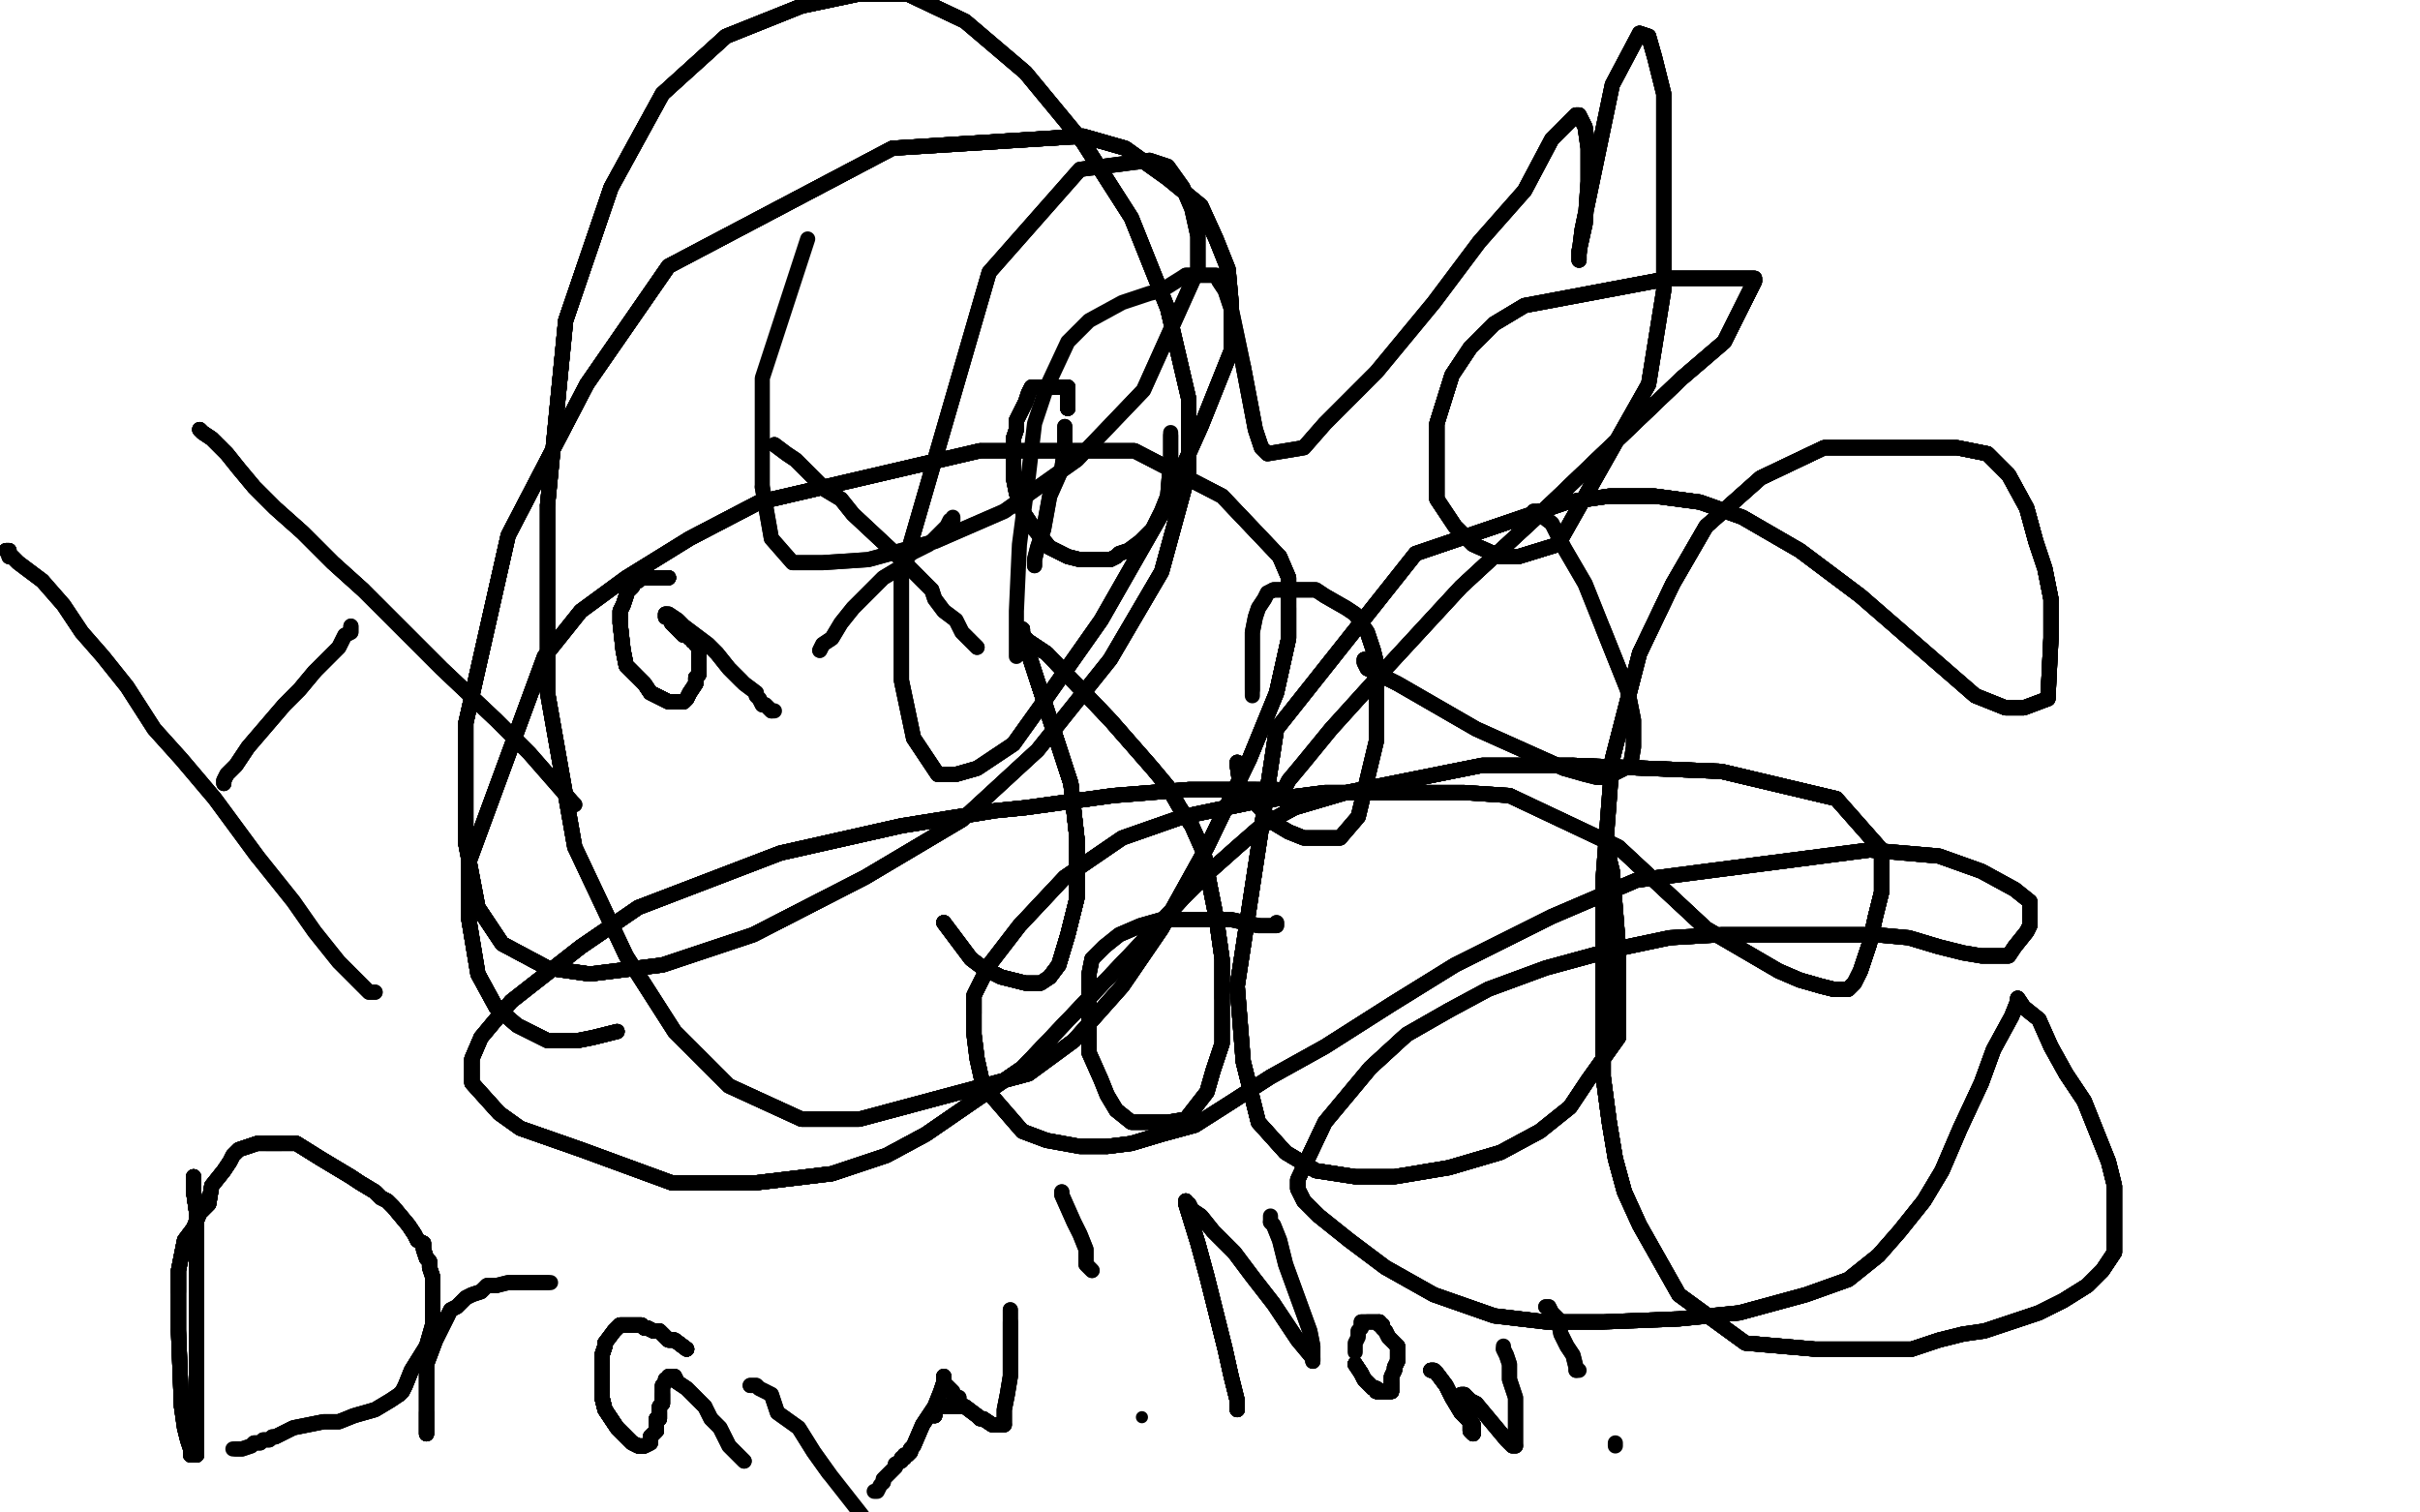 <?xml version="1.0" standalone="no"?>
<!DOCTYPE svg PUBLIC "-//W3C//DTD SVG 1.1//EN"
"http://www.w3.org/Graphics/SVG/1.1/DTD/svg11.dtd">

<svg width="800" height="500" version="1.1" xmlns="http://www.w3.org/2000/svg" xmlns:xlink="http://www.w3.org/1999/xlink" style="stroke-antialiasing: false"><desc>This SVG has been created on https://colorillo.com/</desc><rect x='0' y='0' width='800' height='500' style='fill: rgb(255,255,255); stroke-width:0' /><polyline points="2,182 3,182 3,183 3,184 4,184 6,186 14,192" style="fill: none; stroke: #000000; stroke-width: 5; stroke-linejoin: round; stroke-linecap: round; stroke-antialiasing: false; stroke-antialias: 0; opacity: 1.0"/>
<polyline points="2,182 3,182 3,183 3,184 4,184 6,186 14,192 21,200 27,209 34,217 42,227 51,241 60,251 71,264 85,283 97,298 104,308 112,318 119,325 122,328 123,328 124,328" style="fill: none; stroke: #000000; stroke-width: 5; stroke-linejoin: round; stroke-linecap: round; stroke-antialiasing: false; stroke-antialias: 0; opacity: 1.0"/>
<polyline points="2,182 3,182 3,183 3,184 4,184 6,186 14,192 21,200 27,209 34,217 42,227 51,241 60,251 71,264 85,283" style="fill: none; stroke: #000000; stroke-width: 5; stroke-linejoin: round; stroke-linecap: round; stroke-antialiasing: false; stroke-antialias: 0; opacity: 1.0"/>
<polyline points="2,182 3,182 3,183 3,184 4,184 6,186 14,192 21,200 27,209 34,217 42,227 51,241 60,251 71,264 85,283 97,298 104,308 112,318 119,325 122,328 123,328 124,328" style="fill: none; stroke: #000000; stroke-width: 5; stroke-linejoin: round; stroke-linecap: round; stroke-antialiasing: false; stroke-antialias: 0; opacity: 1.0"/>
<polyline points="74,259 74,258 75,256 78,253 82,247 94,233 99,228 104,222" style="fill: none; stroke: #000000; stroke-width: 5; stroke-linejoin: round; stroke-linecap: round; stroke-antialiasing: false; stroke-antialias: 0; opacity: 1.0"/>
<polyline points="74,259 74,258 75,256 78,253 82,247 94,233 99,228 104,222 107,219 110,216 112,214 114,210 116,209 116,208 116,207" style="fill: none; stroke: #000000; stroke-width: 5; stroke-linejoin: round; stroke-linecap: round; stroke-antialiasing: false; stroke-antialias: 0; opacity: 1.0"/>
<polyline points="74,259 74,258 75,256 78,253 82,247 94,233 99,228 104,222 107,219 110,216 112,214 114,210 116,209 116,208 116,207" style="fill: none; stroke: #000000; stroke-width: 5; stroke-linejoin: round; stroke-linecap: round; stroke-antialiasing: false; stroke-antialias: 0; opacity: 1.0"/>
<polyline points="66,142 67,143 70,145 75,150 79,155 84,161 91,168 100,176 110,186 120,195" style="fill: none; stroke: #000000; stroke-width: 5; stroke-linejoin: round; stroke-linecap: round; stroke-antialiasing: false; stroke-antialias: 0; opacity: 1.0"/>
<polyline points="66,142 67,143 70,145 75,150 79,155 84,161 91,168 100,176 110,186 120,195 146,221 164,238 170,244 175,249 189,265" style="fill: none; stroke: #000000; stroke-width: 5; stroke-linejoin: round; stroke-linecap: round; stroke-antialiasing: false; stroke-antialias: 0; opacity: 1.0"/>
<polyline points="66,142 67,143 70,145 75,150 79,155 84,161 91,168 100,176 110,186 120,195 146,221 164,238 170,244 175,249 189,265 190,266" style="fill: none; stroke: #000000; stroke-width: 5; stroke-linejoin: round; stroke-linecap: round; stroke-antialiasing: false; stroke-antialias: 0; opacity: 1.0"/>
<polyline points="66,142 67,143 70,145 75,150 79,155 84,161 91,168 100,176 110,186 120,195 146,221 164,238 170,244 175,249 189,265 190,266" style="fill: none; stroke: #000000; stroke-width: 5; stroke-linejoin: round; stroke-linecap: round; stroke-antialiasing: false; stroke-antialias: 0; opacity: 1.0"/>
<polyline points="221,191 219,191 215,191 213,191 212,191 211,191 211,192 210,192 209,194" style="fill: none; stroke: #000000; stroke-width: 5; stroke-linejoin: round; stroke-linecap: round; stroke-antialiasing: false; stroke-antialias: 0; opacity: 1.0"/>
<polyline points="221,191 219,191 215,191 213,191 212,191 211,191 211,192 210,192 209,194 207,196 207,197 206,200 205,202 205,206 206,215 207,220 210,223" style="fill: none; stroke: #000000; stroke-width: 5; stroke-linejoin: round; stroke-linecap: round; stroke-antialiasing: false; stroke-antialias: 0; opacity: 1.0"/>
<polyline points="221,191 219,191 215,191 213,191 212,191 211,191 211,192 210,192 209,194 207,196 207,197 206,200 205,202 205,206 206,215 207,220 210,223 213,226 215,229 221,232 224,232 226,232 227,231" style="fill: none; stroke: #000000; stroke-width: 5; stroke-linejoin: round; stroke-linecap: round; stroke-antialiasing: false; stroke-antialias: 0; opacity: 1.0"/>
<polyline points="221,191 219,191 215,191 213,191 212,191 211,191 211,192 210,192 209,194 207,196 207,197 206,200 205,202 205,206 206,215 207,220 210,223 213,226 215,229 221,232 224,232 226,232 227,231 228,229 230,226 230,225 230,224 231,223 231,221" style="fill: none; stroke: #000000; stroke-width: 5; stroke-linejoin: round; stroke-linecap: round; stroke-antialiasing: false; stroke-antialias: 0; opacity: 1.0"/>
<polyline points="221,191 219,191 215,191 213,191 212,191 211,191 211,192 210,192 209,194 207,196 207,197 206,200 205,202 205,206 206,215 207,220 210,223 213,226 215,229 221,232 224,232 226,232 227,231 228,229 230,226 230,225 230,224 231,223 231,221 231,220 231,216 231,214 230,213 230,212 229,212 229,211" style="fill: none; stroke: #000000; stroke-width: 5; stroke-linejoin: round; stroke-linecap: round; stroke-antialiasing: false; stroke-antialias: 0; opacity: 1.0"/>
<polyline points="221,191 219,191 215,191 213,191 212,191 211,191 211,192 210,192 209,194 207,196 207,197 206,200 205,202 205,206 206,215 207,220 210,223 213,226 215,229 221,232 224,232 226,232 227,231 228,229 230,226 230,225 230,224 231,223 231,221 231,220 231,216 231,214 230,213 230,212 229,212 229,211 228,211 228,210 226,210 222,206 221,204 220,204 220,203" style="fill: none; stroke: #000000; stroke-width: 5; stroke-linejoin: round; stroke-linecap: round; stroke-antialiasing: false; stroke-antialias: 0; opacity: 1.0"/>
<polyline points="215,191 213,191 212,191 211,191 211,192 210,192 209,194 207,196 207,197 206,200 205,202 205,206 206,215 207,220 210,223 213,226 215,229 221,232 224,232 226,232 227,231 228,229 230,226 230,225 230,224 231,223 231,221 231,220 231,216 231,214 230,213 230,212 229,212 229,211 228,211 228,210 226,210 222,206 221,204 220,204 220,203 221,203 224,205 226,207 234,213 237,216 241,221 243,223 245,225" style="fill: none; stroke: #000000; stroke-width: 5; stroke-linejoin: round; stroke-linecap: round; stroke-antialiasing: false; stroke-antialias: 0; opacity: 1.0"/>
<polyline points="206,215 207,220 210,223 213,226 215,229 221,232 224,232 226,232 227,231 228,229 230,226 230,225 230,224 231,223 231,221 231,220 231,216 231,214 230,213 230,212 229,212 229,211 228,211 228,210 226,210 222,206 221,204 220,204 220,203 221,203 224,205 226,207 234,213 237,216 241,221 243,223 245,225 246,226 250,229 250,230 251,231 252,233 253,233 255,235" style="fill: none; stroke: #000000; stroke-width: 5; stroke-linejoin: round; stroke-linecap: round; stroke-antialiasing: false; stroke-antialias: 0; opacity: 1.0"/>
<polyline points="206,215 207,220 210,223 213,226 215,229 221,232 224,232 226,232 227,231 228,229 230,226 230,225 230,224 231,223 231,221 231,220 231,216 231,214 230,213 230,212 229,212 229,211 228,211 228,210 226,210 222,206 221,204 220,204 220,203 221,203 224,205 226,207 234,213 237,216 241,221 243,223 245,225 246,226 250,229 250,230 251,231 252,233 253,233 255,235 256,235" style="fill: none; stroke: #000000; stroke-width: 5; stroke-linejoin: round; stroke-linecap: round; stroke-antialiasing: false; stroke-antialias: 0; opacity: 1.0"/>
<polyline points="256,147 260,150 263,152 273,162 278,165 282,170 297,184 304,191 308,195" style="fill: none; stroke: #000000; stroke-width: 5; stroke-linejoin: round; stroke-linecap: round; stroke-antialiasing: false; stroke-antialias: 0; opacity: 1.0"/>
<polyline points="256,147 260,150 263,152 273,162 278,165 282,170 297,184 304,191 308,195 309,198 312,202 316,205 318,209 321,212 322,213 323,214" style="fill: none; stroke: #000000; stroke-width: 5; stroke-linejoin: round; stroke-linecap: round; stroke-antialiasing: false; stroke-antialias: 0; opacity: 1.0"/>
<polyline points="256,147 260,150 263,152 273,162 278,165 282,170 297,184 304,191 308,195 309,198 312,202 316,205 318,209 321,212 322,213 323,214" style="fill: none; stroke: #000000; stroke-width: 5; stroke-linejoin: round; stroke-linecap: round; stroke-antialiasing: false; stroke-antialias: 0; opacity: 1.0"/>
<polyline points="271,215 272,213 275,211 278,206 282,201 287,196 292,191 297,188 301,183" style="fill: none; stroke: #000000; stroke-width: 5; stroke-linejoin: round; stroke-linecap: round; stroke-antialiasing: false; stroke-antialias: 0; opacity: 1.0"/>
<polyline points="271,215 272,213 275,211 278,206 282,201 287,196 292,191 297,188 301,183 307,180 313,174 314,172 315,172 315,171" style="fill: none; stroke: #000000; stroke-width: 5; stroke-linejoin: round; stroke-linecap: round; stroke-antialiasing: false; stroke-antialias: 0; opacity: 1.0"/>
<polyline points="353,135 353,133 353,131 353,130 353,129 353,128 352,128" style="fill: none; stroke: #000000; stroke-width: 5; stroke-linejoin: round; stroke-linecap: round; stroke-antialiasing: false; stroke-antialias: 0; opacity: 1.0"/>
<polyline points="353,135 353,133 353,131 353,130 353,129 353,128 352,128 351,128 349,128 347,128 346,128 345,128 344,128 341,128 340,130" style="fill: none; stroke: #000000; stroke-width: 5; stroke-linejoin: round; stroke-linecap: round; stroke-antialiasing: false; stroke-antialias: 0; opacity: 1.0"/>
<polyline points="353,135 353,133 353,131 353,130 353,129 353,128 352,128 351,128 349,128 347,128 346,128 345,128 344,128 341,128 340,130 339,133 336,139 336,142 335,145 335,147 335,150 335,153" style="fill: none; stroke: #000000; stroke-width: 5; stroke-linejoin: round; stroke-linecap: round; stroke-antialiasing: false; stroke-antialias: 0; opacity: 1.0"/>
<polyline points="353,135 353,133 353,131 353,130 353,129 353,128 352,128 351,128 349,128 347,128 346,128 345,128 344,128 341,128 340,130 339,133 336,139 336,142 335,145 335,147 335,150 335,153 335,158 336,163 338,169 342,175 347,181 351,183 353,184" style="fill: none; stroke: #000000; stroke-width: 5; stroke-linejoin: round; stroke-linecap: round; stroke-antialiasing: false; stroke-antialias: 0; opacity: 1.0"/>
<polyline points="353,135 353,133 353,131 353,130 353,129 353,128 352,128 351,128 349,128 347,128 346,128 345,128 344,128 341,128 340,130 339,133 336,139 336,142 335,145 335,147 335,150 335,153 335,158 336,163 338,169 342,175 347,181 351,183 353,184 357,185 358,185 360,185 365,185 367,185 369,184 370,183 373,182" style="fill: none; stroke: #000000; stroke-width: 5; stroke-linejoin: round; stroke-linecap: round; stroke-antialiasing: false; stroke-antialias: 0; opacity: 1.0"/>
<polyline points="353,135 353,133 353,131 353,130 353,129 353,128 352,128 351,128 349,128 347,128 346,128 345,128 344,128 341,128 340,130 339,133 336,139 336,142 335,145 335,147 335,150 335,153 335,158 336,163 338,169 342,175 347,181 351,183 353,184 357,185 358,185 360,185 365,185 367,185 369,184 370,183 373,182 377,179 379,177 381,175 382,173 384,169 386,164 387,152" style="fill: none; stroke: #000000; stroke-width: 5; stroke-linejoin: round; stroke-linecap: round; stroke-antialiasing: false; stroke-antialias: 0; opacity: 1.0"/>
<polyline points="353,135 353,133 353,131 353,130 353,129 353,128 352,128 351,128 349,128 347,128 346,128 345,128 344,128 341,128 340,130 339,133 336,139 336,142 335,145 335,147 335,150 335,153 335,158 336,163 338,169 342,175 347,181 351,183 353,184 357,185 358,185 360,185 365,185 367,185 369,184 370,183 373,182 377,179 379,177 381,175 382,173 384,169 386,164 387,152 387,145 387,144" style="fill: none; stroke: #000000; stroke-width: 5; stroke-linejoin: round; stroke-linecap: round; stroke-antialiasing: false; stroke-antialias: 0; opacity: 1.0"/>
<polyline points="353,135 353,133 353,131 353,130 353,129 353,128 352,128 351,128 349,128 347,128 346,128 345,128 344,128 341,128 340,130 339,133 336,139 336,142 335,145 335,147 335,150 335,153 335,158 336,163 338,169 342,175 347,181 351,183 353,184 357,185 358,185 360,185 365,185 367,185 369,184 370,183 373,182 377,179 379,177 381,175 382,173 384,169 386,164 387,152 387,145 387,144 387,143" style="fill: none; stroke: #000000; stroke-width: 5; stroke-linejoin: round; stroke-linecap: round; stroke-antialiasing: false; stroke-antialias: 0; opacity: 1.0"/>
<polyline points="312,305 321,317 325,320 331,323 335,324 339,325 342,325 344,325 347,323 350,319" style="fill: none; stroke: #000000; stroke-width: 5; stroke-linejoin: round; stroke-linecap: round; stroke-antialiasing: false; stroke-antialias: 0; opacity: 1.0"/>
<polyline points="312,305 321,317 325,320 331,323 335,324 339,325 342,325 344,325 347,323 350,319 353,309 356,297 356,277 354,259 339,213 338,209 338,208" style="fill: none; stroke: #000000; stroke-width: 5; stroke-linejoin: round; stroke-linecap: round; stroke-antialiasing: false; stroke-antialias: 0; opacity: 1.0"/>
<polyline points="312,305 321,317 325,320 331,323 335,324 339,325 342,325 344,325 347,323 350,319 353,309 356,297 356,277 354,259 339,213 338,209 338,208 338,209 338,210 340,212 346,216 367,238 374,246 381,254" style="fill: none; stroke: #000000; stroke-width: 5; stroke-linejoin: round; stroke-linecap: round; stroke-antialiasing: false; stroke-antialias: 0; opacity: 1.0"/>
<polyline points="312,305 321,317 325,320 331,323 335,324 339,325 342,325 344,325 347,323 350,319 353,309 356,297 356,277 354,259 339,213 338,209 338,208 338,209 338,210 340,212 346,216 367,238 374,246 381,254 386,260 390,267 394,273 398,282 400,293 402,303 404,317 404,330" style="fill: none; stroke: #000000; stroke-width: 5; stroke-linejoin: round; stroke-linecap: round; stroke-antialiasing: false; stroke-antialias: 0; opacity: 1.0"/>
<polyline points="312,305 321,317 325,320 331,323 335,324 339,325 342,325 344,325 347,323 350,319 353,309 356,297 356,277 354,259 339,213 338,209 338,208 338,209 338,210 340,212 346,216 367,238 374,246 381,254 386,260 390,267 394,273 398,282 400,293 402,303 404,317 404,330 404,345 401,354 399,361 392,370 386,371 379,371 374,371 369,367" style="fill: none; stroke: #000000; stroke-width: 5; stroke-linejoin: round; stroke-linecap: round; stroke-antialiasing: false; stroke-antialias: 0; opacity: 1.0"/>
<polyline points="312,305 321,317 325,320 331,323 335,324 339,325 342,325 344,325 347,323 350,319 353,309 356,297 356,277 354,259 339,213 338,209 338,208 338,209 338,210 340,212 346,216 367,238 374,246 381,254 386,260 390,267 394,273 398,282 400,293 402,303 404,317 404,330 404,345 401,354 399,361 392,370 386,371 379,371 374,371 369,367 366,362 364,357 360,348 360,338 360,329 360,322 361,317 365,313" style="fill: none; stroke: #000000; stroke-width: 5; stroke-linejoin: round; stroke-linecap: round; stroke-antialiasing: false; stroke-antialias: 0; opacity: 1.0"/>
<polyline points="347,323 350,319 353,309 356,297 356,277 354,259 339,213 338,209 338,208 338,209 338,210 340,212 346,216 367,238 374,246 381,254 386,260 390,267 394,273 398,282 400,293 402,303 404,317 404,330 404,345 401,354 399,361 392,370 386,371 379,371 374,371 369,367 366,362 364,357 360,348 360,338 360,329 360,322 361,317 365,313 370,309 377,306 384,304 392,304 407,304 416,306" style="fill: none; stroke: #000000; stroke-width: 5; stroke-linejoin: round; stroke-linecap: round; stroke-antialiasing: false; stroke-antialias: 0; opacity: 1.0"/>
<polyline points="347,323 350,319 353,309 356,297 356,277 354,259 339,213 338,209 338,208 338,209 338,210 340,212 346,216 367,238 374,246 381,254 386,260 390,267 394,273 398,282 400,293 402,303 404,317 404,330 404,345 401,354 399,361 392,370 386,371 379,371 374,371 369,367 366,362 364,357 360,348 360,338 360,329 360,322 361,317 365,313 370,309 377,306 384,304 392,304 407,304 416,306 422,306 422,305" style="fill: none; stroke: #000000; stroke-width: 5; stroke-linejoin: round; stroke-linecap: round; stroke-antialiasing: false; stroke-antialias: 0; opacity: 1.0"/>
<polyline points="347,323 350,319 353,309 356,297 356,277 354,259 339,213 338,209 338,208 338,209 338,210 340,212 346,216 367,238 374,246 381,254 386,260 390,267 394,273 398,282 400,293 402,303 404,317 404,330 404,345 401,354 399,361 392,370 386,371 379,371 374,371 369,367 366,362 364,357 360,348 360,338 360,329 360,322 361,317 365,313 370,309 377,306 384,304 392,304 407,304 416,306 422,306 422,305" style="fill: none; stroke: #000000; stroke-width: 5; stroke-linejoin: round; stroke-linecap: round; stroke-antialiasing: false; stroke-antialias: 0; opacity: 1.0"/>
<polyline points="409,252 409,253 410,260 421,272 426,275 431,277 436,277 440,277 443,277" style="fill: none; stroke: #000000; stroke-width: 5; stroke-linejoin: round; stroke-linecap: round; stroke-antialiasing: false; stroke-antialias: 0; opacity: 1.0"/>
<polyline points="409,252 409,253 410,260 421,272 426,275 431,277 436,277 440,277 443,277 449,270 455,245 455,233 455,223 455,219 454,215 452,209" style="fill: none; stroke: #000000; stroke-width: 5; stroke-linejoin: round; stroke-linecap: round; stroke-antialiasing: false; stroke-antialias: 0; opacity: 1.0"/>
<polyline points="409,252 409,253 410,260 421,272 426,275 431,277 436,277 440,277 443,277 449,270 455,245 455,233 455,223 455,219 454,215 452,209 448,203 445,201 438,197 435,195 431,195 427,195 424,195 421,195" style="fill: none; stroke: #000000; stroke-width: 5; stroke-linejoin: round; stroke-linecap: round; stroke-antialiasing: false; stroke-antialias: 0; opacity: 1.0"/>
<polyline points="409,252 409,253 410,260 421,272 426,275 431,277 436,277 440,277 443,277 449,270 455,245 455,233 455,223 455,219 454,215 452,209 448,203 445,201 438,197 435,195 431,195 427,195 424,195 421,195 419,196 418,198 416,201 415,204 414,209 414,213 414,217 414,228" style="fill: none; stroke: #000000; stroke-width: 5; stroke-linejoin: round; stroke-linecap: round; stroke-antialiasing: false; stroke-antialias: 0; opacity: 1.0"/>
<polyline points="409,252 409,253 410,260 421,272 426,275 431,277 436,277 440,277 443,277 449,270 455,245 455,233 455,223 455,219 454,215 452,209 448,203 445,201 438,197 435,195 431,195 427,195 424,195 421,195 419,196 418,198 416,201 415,204 414,209 414,213 414,217 414,228 414,230" style="fill: none; stroke: #000000; stroke-width: 5; stroke-linejoin: round; stroke-linecap: round; stroke-antialiasing: false; stroke-antialias: 0; opacity: 1.0"/>
<polyline points="451,218 451,219 452,221 456,223 462,226 488,241 517,254" style="fill: none; stroke: #000000; stroke-width: 5; stroke-linejoin: round; stroke-linecap: round; stroke-antialiasing: false; stroke-antialias: 0; opacity: 1.0"/>
<polyline points="451,218 451,219 452,221 456,223 462,226 488,241 517,254 524,256 528,257 531,257 539,253 540,247 540,238 538,228 530,208" style="fill: none; stroke: #000000; stroke-width: 5; stroke-linejoin: round; stroke-linecap: round; stroke-antialiasing: false; stroke-antialias: 0; opacity: 1.0"/>
<polyline points="451,218 451,219 452,221 456,223 462,226 488,241 517,254 524,256 528,257 531,257 539,253 540,247 540,238 538,228 530,208 524,193 517,181 513,173 509,170 508,169 507,169" style="fill: none; stroke: #000000; stroke-width: 5; stroke-linejoin: round; stroke-linecap: round; stroke-antialiasing: false; stroke-antialias: 0; opacity: 1.0"/>
<polyline points="451,218 451,219 452,221 456,223 462,226 488,241 517,254 524,256 528,257 531,257 539,253 540,247 540,238 538,228 530,208 524,193 517,181 513,173 509,170 508,169 507,169" style="fill: none; stroke: #000000; stroke-width: 5; stroke-linejoin: round; stroke-linecap: round; stroke-antialiasing: false; stroke-antialias: 0; opacity: 1.0"/>
<polyline points="352,141 352,144 352,148 351,155 347,164 345,175 343,181 342,185 342,187" style="fill: none; stroke: #000000; stroke-width: 5; stroke-linejoin: round; stroke-linecap: round; stroke-antialiasing: false; stroke-antialias: 0; opacity: 1.0"/>
<polyline points="352,141 352,144 352,148 351,155 347,164 345,175 343,181 342,185 342,187" style="fill: none; stroke: #000000; stroke-width: 5; stroke-linejoin: round; stroke-linecap: round; stroke-antialiasing: false; stroke-antialias: 0; opacity: 1.0"/>
<polyline points="204,341 196,343 191,344 185,344 181,344 171,339 164,333 158,322 155,304" style="fill: none; stroke: #000000; stroke-width: 5; stroke-linejoin: round; stroke-linecap: round; stroke-antialiasing: false; stroke-antialias: 0; opacity: 1.0"/>
<polyline points="204,341 196,343 191,344 185,344 181,344 171,339 164,333 158,322 155,304 155,285 180,217 192,202 207,191 228,178 251,166 324,149 375,149 404,164 423,184 426,191 426,201 426,211 422,229 413,251" style="fill: none; stroke: #000000; stroke-width: 5; stroke-linejoin: round; stroke-linecap: round; stroke-antialiasing: false; stroke-antialias: 0; opacity: 1.0"/>
<polyline points="204,341 196,343 191,344 185,344 181,344 171,339 164,333 158,322 155,304 155,285 180,217 192,202 207,191 228,178 251,166 324,149" style="fill: none; stroke: #000000; stroke-width: 5; stroke-linejoin: round; stroke-linecap: round; stroke-antialiasing: false; stroke-antialias: 0; opacity: 1.0"/>
<polyline points="204,341 196,343 191,344 185,344 181,344 171,339 164,333 158,322 155,304 155,285 180,217 192,202 207,191 228,178 251,166 324,149 375,149 404,164 423,184 426,191 426,201 426,211 422,229 413,251 399,280 384,307 371,326 355,344 340,355 284,370 265,370 241,359 223,341" style="fill: none; stroke: #000000; stroke-width: 5; stroke-linejoin: round; stroke-linecap: round; stroke-antialiasing: false; stroke-antialias: 0; opacity: 1.0"/>
<polyline points="204,341 196,343 191,344 185,344 181,344 171,339 164,333 158,322 155,304 155,285 180,217 192,202 207,191 228,178 251,166 324,149 375,149 404,164 423,184 426,191 426,201 426,211 422,229 413,251 399,280 384,307 371,326 355,344 340,355 284,370 265,370 241,359 223,341 207,316 190,280 181,229 181,167 187,106 202,62 219,31 240,12 265,2 284,-2 300,-2" style="fill: none; stroke: #000000; stroke-width: 5; stroke-linejoin: round; stroke-linecap: round; stroke-antialiasing: false; stroke-antialias: 0; opacity: 1.0"/>
<polyline points="164,333 158,322 155,304 155,285 180,217 192,202 207,191 228,178 251,166 324,149 375,149 404,164 423,184 426,191 426,201 426,211 422,229 413,251 399,280 384,307 371,326 355,344 340,355 284,370 265,370 241,359 223,341 207,316 190,280 181,229 181,167 187,106 202,62 219,31 240,12 265,2 284,-2 300,-2 319,7 339,24 358,47 374,72 386,102 393,132 393,156 384,189 367,218" style="fill: none; stroke: #000000; stroke-width: 5; stroke-linejoin: round; stroke-linecap: round; stroke-antialiasing: false; stroke-antialias: 0; opacity: 1.0"/>
<polyline points="423,184 426,191 426,201 426,211 422,229 413,251 399,280 384,307 371,326 355,344 340,355 284,370 265,370 241,359 223,341 207,316 190,280 181,229 181,167 187,106 202,62 219,31 240,12 265,2 284,-2 300,-2 319,7 339,24 358,47 374,72 386,102 393,132 393,156 384,189 367,218 343,248 318,271 286,290 249,309 219,319 195,322 181,320 166,312 158,300" style="fill: none; stroke: #000000; stroke-width: 5; stroke-linejoin: round; stroke-linecap: round; stroke-antialiasing: false; stroke-antialias: 0; opacity: 1.0"/>
<polyline points="426,201 426,211 422,229 413,251 399,280 384,307 371,326 355,344 340,355 284,370 265,370 241,359 223,341 207,316 190,280 181,229 181,167 187,106 202,62 219,31 240,12 265,2 284,-2 300,-2 319,7 339,24 358,47 374,72 386,102 393,132 393,156 384,189 367,218 343,248 318,271 286,290 249,309 219,319 195,322 181,320 166,312 158,300 154,279 154,239 168,177 194,127 221,88 295,49 358,45" style="fill: none; stroke: #000000; stroke-width: 5; stroke-linejoin: round; stroke-linecap: round; stroke-antialiasing: false; stroke-antialias: 0; opacity: 1.0"/>
<polyline points="190,280 181,229 181,167 187,106 202,62 219,31 240,12 265,2 284,-2 300,-2 319,7 339,24 358,47 374,72 386,102 393,132 393,156 384,189 367,218 343,248 318,271 286,290 249,309 219,319 195,322 181,320 166,312 158,300 154,279 154,239 168,177 194,127 221,88 295,49 358,45 372,49 386,59 397,68 402,79 406,89 407,100 407,116 397,141" style="fill: none; stroke: #000000; stroke-width: 5; stroke-linejoin: round; stroke-linecap: round; stroke-antialiasing: false; stroke-antialias: 0; opacity: 1.0"/>
<polyline points="181,167 187,106 202,62 219,31 240,12 265,2 284,-2 300,-2 319,7 339,24 358,47 374,72 386,102 393,132 393,156 384,189 367,218 343,248 318,271 286,290 249,309 219,319 195,322 181,320 166,312 158,300 154,279 154,239 168,177 194,127 221,88 295,49 358,45 372,49 386,59 397,68 402,79 406,89 407,100 407,116 397,141 384,170 364,205 345,232 335,246 323,254 316,256 310,256 302,244" style="fill: none; stroke: #000000; stroke-width: 5; stroke-linejoin: round; stroke-linecap: round; stroke-antialiasing: false; stroke-antialias: 0; opacity: 1.0"/>
<polyline points="318,271 286,290 249,309 219,319 195,322 181,320 166,312 158,300 154,279 154,239 168,177 194,127 221,88 295,49 358,45 372,49 386,59 397,68 402,79 406,89 407,100 407,116 397,141 384,170 364,205 345,232 335,246 323,254 316,256 310,256 302,244 298,225 298,190 327,90 357,56 380,53 386,55 391,62 394,69 396,78 396,89" style="fill: none; stroke: #000000; stroke-width: 5; stroke-linejoin: round; stroke-linecap: round; stroke-antialiasing: false; stroke-antialias: 0; opacity: 1.0"/>
<polyline points="318,271 286,290 249,309 219,319 195,322 181,320 166,312 158,300 154,279 154,239 168,177 194,127 221,88 295,49 358,45 372,49 386,59 397,68 402,79 406,89 407,100 407,116 397,141 384,170 364,205 345,232 335,246 323,254 316,256 310,256 302,244 298,225 298,190 327,90 357,56 380,53 386,55 391,62 394,69 396,78 396,89 378,129 356,152 332,169 309,179 287,185 272,186 262,186 255,178 252,161" style="fill: none; stroke: #000000; stroke-width: 5; stroke-linejoin: round; stroke-linecap: round; stroke-antialiasing: false; stroke-antialias: 0; opacity: 1.0"/>
<polyline points="195,322 181,320 166,312 158,300 154,279 154,239 168,177 194,127 221,88 295,49 358,45 372,49 386,59 397,68 402,79 406,89 407,100 407,116 397,141 384,170 364,205 345,232 335,246 323,254 316,256 310,256 302,244 298,225 298,190 327,90 357,56 380,53 386,55 391,62 394,69 396,78 396,89 378,129 356,152 332,169 309,179 287,185 272,186 262,186 255,178 252,161 252,125 267,79" style="fill: none; stroke: #000000; stroke-width: 5; stroke-linejoin: round; stroke-linecap: round; stroke-antialiasing: false; stroke-antialias: 0; opacity: 1.0"/>
<polyline points="532,282 532,284 533,288 535,313 535,343 530,350 525,357 519,366 509,374" style="fill: none; stroke: #000000; stroke-width: 5; stroke-linejoin: round; stroke-linecap: round; stroke-antialiasing: false; stroke-antialias: 0; opacity: 1.0"/>
<polyline points="532,282 532,284 533,288 535,313 535,343 530,350 525,357 519,366 509,374 496,381 479,386 461,389 448,389 435,387 425,381 416,371 411,351" style="fill: none; stroke: #000000; stroke-width: 5; stroke-linejoin: round; stroke-linecap: round; stroke-antialiasing: false; stroke-antialias: 0; opacity: 1.0"/>
<polyline points="532,282 532,284 533,288 535,313 535,343 530,350 525,357 519,366 509,374 496,381 479,386 461,389 448,389 435,387 425,381 416,371 411,351 409,326 422,241 468,183 518,166 532,164 547,164 562,166" style="fill: none; stroke: #000000; stroke-width: 5; stroke-linejoin: round; stroke-linecap: round; stroke-antialiasing: false; stroke-antialias: 0; opacity: 1.0"/>
<polyline points="532,282 532,284 533,288 535,313 535,343 530,350 525,357 519,366 509,374 496,381 479,386 461,389 448,389 435,387 425,381 416,371 411,351 409,326 422,241 468,183 518,166 532,164 547,164 562,166 576,171 595,182 615,197 653,230 663,234 669,234" style="fill: none; stroke: #000000; stroke-width: 5; stroke-linejoin: round; stroke-linecap: round; stroke-antialiasing: false; stroke-antialias: 0; opacity: 1.0"/>
<polyline points="532,282 532,284 533,288 535,313 535,343 530,350 525,357 519,366 509,374 496,381 479,386 461,389 448,389 435,387 425,381 416,371 411,351 409,326 422,241 468,183 518,166 532,164 547,164 562,166 576,171 595,182 615,197 653,230 663,234 669,234 677,231 678,211 678,198 676,188 673,179 670,168 664,157 657,150" style="fill: none; stroke: #000000; stroke-width: 5; stroke-linejoin: round; stroke-linecap: round; stroke-antialiasing: false; stroke-antialias: 0; opacity: 1.0"/>
<polyline points="532,282 532,284 533,288 535,313 535,343 530,350 525,357 519,366 509,374 496,381 479,386 461,389 448,389 435,387 425,381 416,371 411,351 409,326 422,241 468,183 518,166 532,164 547,164 562,166 576,171 595,182 615,197 653,230 663,234 669,234 677,231 678,211 678,198 676,188 673,179 670,168 664,157 657,150 647,148 634,148 621,148 603,148 582,158 564,174 553,193 542,216" style="fill: none; stroke: #000000; stroke-width: 5; stroke-linejoin: round; stroke-linecap: round; stroke-antialiasing: false; stroke-antialias: 0; opacity: 1.0"/>
<polyline points="509,374 496,381 479,386 461,389 448,389 435,387 425,381 416,371 411,351 409,326 422,241 468,183 518,166 532,164 547,164 562,166 576,171 595,182 615,197 653,230 663,234 669,234 677,231 678,211 678,198 676,188 673,179 670,168 664,157 657,150 647,148 634,148 621,148 603,148 582,158 564,174 553,193 542,216 533,251 530,290 530,317 530,336 530,356 532,371 534,383 537,394" style="fill: none; stroke: #000000; stroke-width: 5; stroke-linejoin: round; stroke-linecap: round; stroke-antialiasing: false; stroke-antialias: 0; opacity: 1.0"/>
<polyline points="448,389 435,387 425,381 416,371 411,351 409,326 422,241 468,183 518,166 532,164 547,164 562,166 576,171 595,182 615,197 653,230 663,234 669,234 677,231 678,211 678,198 676,188 673,179 670,168 664,157 657,150 647,148 634,148 621,148 603,148 582,158 564,174 553,193 542,216 533,251 530,290 530,317 530,336 530,356 532,371 534,383 537,394 542,405 555,428 577,444 600,446 624,446 632,446" style="fill: none; stroke: #000000; stroke-width: 5; stroke-linejoin: round; stroke-linecap: round; stroke-antialiasing: false; stroke-antialias: 0; opacity: 1.0"/>
<polyline points="576,171 595,182 615,197 653,230 663,234 669,234 677,231 678,211 678,198 676,188 673,179 670,168 664,157 657,150 647,148 634,148 621,148 603,148 582,158 564,174 553,193 542,216 533,251 530,290 530,317 530,336 530,356 532,371 534,383 537,394 542,405 555,428 577,444 600,446 624,446 632,446 641,443 649,441 656,440 665,437 674,434 682,430 690,425 695,420" style="fill: none; stroke: #000000; stroke-width: 5; stroke-linejoin: round; stroke-linecap: round; stroke-antialiasing: false; stroke-antialias: 0; opacity: 1.0"/>
<polyline points="677,231 678,211 678,198 676,188 673,179 670,168 664,157 657,150 647,148 634,148 621,148 603,148 582,158 564,174 553,193 542,216 533,251 530,290 530,317 530,336 530,356 532,371 534,383 537,394 542,405 555,428 577,444 600,446 624,446 632,446 641,443 649,441 656,440 665,437 674,434 682,430 690,425 695,420 699,414 699,407 699,399 699,392 697,384 693,374 689,364 683,355 678,346" style="fill: none; stroke: #000000; stroke-width: 5; stroke-linejoin: round; stroke-linecap: round; stroke-antialiasing: false; stroke-antialias: 0; opacity: 1.0"/>
<polyline points="678,198 676,188 673,179 670,168 664,157 657,150 647,148 634,148 621,148 603,148 582,158 564,174 553,193 542,216 533,251 530,290 530,317 530,336 530,356 532,371 534,383 537,394 542,405 555,428 577,444 600,446 624,446 632,446 641,443 649,441 656,440 665,437 674,434 682,430 690,425 695,420 699,414 699,407 699,399 699,392 697,384 693,374 689,364 683,355 678,346 674,337 669,333 667,330 667,331" style="fill: none; stroke: #000000; stroke-width: 5; stroke-linejoin: round; stroke-linecap: round; stroke-antialiasing: false; stroke-antialias: 0; opacity: 1.0"/>
<polyline points="530,317 530,336 530,356 532,371 534,383 537,394 542,405 555,428 577,444 600,446 624,446 632,446 641,443 649,441 656,440 665,437 674,434 682,430 690,425 695,420 699,414 699,407 699,399 699,392 697,384 693,374 689,364 683,355 678,346 674,337 669,333 667,330 667,331 665,336 659,347 655,358 648,373 642,387 636,397 628,407 621,415 611,423" style="fill: none; stroke: #000000; stroke-width: 5; stroke-linejoin: round; stroke-linecap: round; stroke-antialiasing: false; stroke-antialias: 0; opacity: 1.0"/>
<polyline points="530,356 532,371 534,383 537,394 542,405 555,428 577,444 600,446 624,446 632,446 641,443 649,441 656,440 665,437 674,434 682,430 690,425 695,420 699,414 699,407 699,399 699,392 697,384 693,374 689,364 683,355 678,346 674,337 669,333 667,330 667,331 665,336 659,347 655,358 648,373 642,387 636,397 628,407 621,415 611,423 597,428 575,434 555,436 530,437 511,437 494,435 474,428 458,419 446,410" style="fill: none; stroke: #000000; stroke-width: 5; stroke-linejoin: round; stroke-linecap: round; stroke-antialiasing: false; stroke-antialias: 0; opacity: 1.0"/>
<polyline points="674,434 682,430 690,425 695,420 699,414 699,407 699,399 699,392 697,384 693,374 689,364 683,355 678,346 674,337 669,333 667,330 667,331 665,336 659,347 655,358 648,373 642,387 636,397 628,407 621,415 611,423 597,428 575,434 555,436 530,437 511,437 494,435 474,428 458,419 446,410 436,402 431,397 429,393 429,390 438,371 453,353 465,342 479,334" style="fill: none; stroke: #000000; stroke-width: 5; stroke-linejoin: round; stroke-linecap: round; stroke-antialiasing: false; stroke-antialias: 0; opacity: 1.0"/>
<polyline points="690,425 695,420 699,414 699,407 699,399 699,392 697,384 693,374 689,364 683,355 678,346 674,337 669,333 667,330 667,331 665,336 659,347 655,358 648,373 642,387 636,397 628,407 621,415 611,423 597,428 575,434 555,436 530,437 511,437 494,435 474,428 458,419 446,410 436,402 431,397 429,393 429,390 438,371 453,353 465,342 479,334 492,327 511,320 533,314 552,310 569,309 620,309 631,310 641,313" style="fill: none; stroke: #000000; stroke-width: 5; stroke-linejoin: round; stroke-linecap: round; stroke-antialiasing: false; stroke-antialias: 0; opacity: 1.0"/>
<polyline points="667,331 665,336 659,347 655,358 648,373 642,387 636,397 628,407 621,415 611,423 597,428 575,434 555,436 530,437 511,437 494,435 474,428 458,419 446,410 436,402 431,397 429,393 429,390 438,371 453,353 465,342 479,334 492,327 511,320 533,314 552,310 569,309 620,309 631,310 641,313 649,315 655,316 659,316 664,316 666,313 670,308 671,306 671,303" style="fill: none; stroke: #000000; stroke-width: 5; stroke-linejoin: round; stroke-linecap: round; stroke-antialiasing: false; stroke-antialias: 0; opacity: 1.0"/>
<polyline points="659,347 655,358 648,373 642,387 636,397 628,407 621,415 611,423 597,428 575,434 555,436 530,437 511,437 494,435 474,428 458,419 446,410 436,402 431,397 429,393 429,390 438,371 453,353 465,342 479,334 492,327 511,320 533,314 552,310 569,309 620,309 631,310 641,313 649,315 655,316 659,316 664,316 666,313 670,308 671,306 671,303 671,301 671,298 666,294 655,288 641,283 618,281 541,291 513,303" style="fill: none; stroke: #000000; stroke-width: 5; stroke-linejoin: round; stroke-linecap: round; stroke-antialiasing: false; stroke-antialias: 0; opacity: 1.0"/>
<polyline points="446,410 436,402 431,397 429,393 429,390 438,371 453,353 465,342 479,334 492,327 511,320 533,314 552,310 569,309 620,309 631,310 641,313 649,315 655,316 659,316 664,316 666,313 670,308 671,306 671,303 671,301 671,298 666,294 655,288 641,283 618,281 541,291 513,303 481,319 460,332 438,346 420,356 406,365 395,372 384,375 374,378 366,379" style="fill: none; stroke: #000000; stroke-width: 5; stroke-linejoin: round; stroke-linecap: round; stroke-antialiasing: false; stroke-antialias: 0; opacity: 1.0"/>
<polyline points="431,397 429,393 429,390 438,371 453,353 465,342 479,334 492,327 511,320 533,314 552,310 569,309 620,309 631,310 641,313 649,315 655,316 659,316 664,316 666,313 670,308 671,306 671,303 671,301 671,298 666,294 655,288 641,283 618,281 541,291 513,303 481,319 460,332 438,346 420,356 406,365 395,372 384,375 374,378 366,379 357,379 346,377 338,374 325,359 323,350 322,342 322,335 322,329 327,319" style="fill: none; stroke: #000000; stroke-width: 5; stroke-linejoin: round; stroke-linecap: round; stroke-antialiasing: false; stroke-antialias: 0; opacity: 1.0"/>
<polyline points="655,316 659,316 664,316 666,313 670,308 671,306 671,303 671,301 671,298 666,294 655,288 641,283 618,281 541,291 513,303 481,319 460,332 438,346 420,356 406,365 395,372 384,375 374,378 366,379 357,379 346,377 338,374 325,359 323,350 322,342 322,335 322,329 327,319 337,306 352,290 371,277 391,270 415,265 438,262 462,262 484,262 499,263" style="fill: none; stroke: #000000; stroke-width: 5; stroke-linejoin: round; stroke-linecap: round; stroke-antialiasing: false; stroke-antialias: 0; opacity: 1.0"/>
<polyline points="671,303 671,301 671,298 666,294 655,288 641,283 618,281 541,291 513,303 481,319 460,332 438,346 420,356 406,365 395,372 384,375 374,378 366,379 357,379 346,377 338,374 325,359 323,350 322,342 322,335 322,329 327,319 337,306 352,290 371,277 391,270 415,265 438,262 462,262 484,262 499,263 535,280 564,307 588,321 595,324 602,326 606,327 608,327 611,327 613,325 615,321 618,312" style="fill: none; stroke: #000000; stroke-width: 5; stroke-linejoin: round; stroke-linecap: round; stroke-antialiasing: false; stroke-antialias: 0; opacity: 1.0"/>
<polyline points="513,303 481,319 460,332 438,346 420,356 406,365 395,372 384,375 374,378 366,379 357,379 346,377 338,374 325,359 323,350 322,342 322,335 322,329 327,319 337,306 352,290 371,277 391,270 415,265 438,262 462,262 484,262 499,263 535,280 564,307 588,321 595,324 602,326 606,327 608,327 611,327 613,325 615,321 618,312 620,303 622,295 622,288 622,281 607,264 569,255 520,253" style="fill: none; stroke: #000000; stroke-width: 5; stroke-linejoin: round; stroke-linecap: round; stroke-antialiasing: false; stroke-antialias: 0; opacity: 1.0"/>
<polyline points="395,372 384,375 374,378 366,379 357,379 346,377 338,374 325,359 323,350 322,342 322,335 322,329 327,319 337,306 352,290 371,277 391,270 415,265 438,262 462,262 484,262 499,263 535,280 564,307 588,321 595,324 602,326 606,327 608,327 611,327 613,325 615,321 618,312 620,303 622,295 622,288 622,281 607,264 569,255 520,253 507,253 490,253 445,262 428,267 417,273 409,280 400,288" style="fill: none; stroke: #000000; stroke-width: 5; stroke-linejoin: round; stroke-linecap: round; stroke-antialiasing: false; stroke-antialias: 0; opacity: 1.0"/>
<polyline points="322,335 322,329 327,319 337,306 352,290 371,277 391,270 415,265 438,262 462,262 484,262 499,263 535,280 564,307 588,321 595,324 602,326 606,327 608,327 611,327 613,325 615,321 618,312 620,303 622,295 622,288 622,281 607,264 569,255 520,253 507,253 490,253 445,262 428,267 417,273 409,280 400,288 391,297 378,311 338,353 322,364 306,375 293,382 275,388 250,391" style="fill: none; stroke: #000000; stroke-width: 5; stroke-linejoin: round; stroke-linecap: round; stroke-antialiasing: false; stroke-antialias: 0; opacity: 1.0"/>
<polyline points="391,270 415,265 438,262 462,262 484,262 499,263 535,280 564,307 588,321 595,324 602,326 606,327 608,327 611,327 613,325 615,321 618,312 620,303 622,295 622,288 622,281 607,264 569,255 520,253 507,253 490,253 445,262 428,267 417,273 409,280 400,288 391,297 378,311 338,353 322,364 306,375 293,382 275,388 250,391 222,391 192,380 172,373 165,368 156,358 156,354 156,350 159,343" style="fill: none; stroke: #000000; stroke-width: 5; stroke-linejoin: round; stroke-linecap: round; stroke-antialiasing: false; stroke-antialias: 0; opacity: 1.0"/>
<polyline points="588,321 595,324 602,326 606,327 608,327 611,327 613,325 615,321 618,312 620,303 622,295 622,288 622,281 607,264 569,255 520,253 507,253 490,253 445,262 428,267 417,273 409,280 400,288 391,297 378,311 338,353 322,364 306,375 293,382 275,388 250,391 222,391 192,380 172,373 165,368 156,358 156,354 156,350 159,343 169,331 192,313 211,300 258,282 298,273 329,268 339,267" style="fill: none; stroke: #000000; stroke-width: 5; stroke-linejoin: round; stroke-linecap: round; stroke-antialiasing: false; stroke-antialias: 0; opacity: 1.0"/>
<polyline points="602,326 606,327 608,327 611,327 613,325 615,321 618,312 620,303 622,295 622,288 622,281 607,264 569,255 520,253 507,253 490,253 445,262 428,267 417,273 409,280 400,288 391,297 378,311 338,353 322,364 306,375 293,382 275,388 250,391 222,391 192,380 172,373 165,368 156,358 156,354 156,350 159,343 169,331 192,313 211,300 258,282 298,273 329,268 339,267 368,263 393,261 412,261 414,261 415,261" style="fill: none; stroke: #000000; stroke-width: 5; stroke-linejoin: round; stroke-linecap: round; stroke-antialiasing: false; stroke-antialias: 0; opacity: 1.0"/>
<polyline points="618,312 620,303 622,295 622,288 622,281 607,264 569,255 520,253 507,253 490,253 445,262 428,267 417,273 409,280 400,288 391,297 378,311 338,353 322,364 306,375 293,382 275,388 250,391 222,391 192,380 172,373 165,368 156,358 156,354 156,350 159,343 169,331 192,313 211,300 258,282 298,273 329,268 339,267 368,263 393,261 412,261 414,261 415,261 418,261 421,261 422,261 424,262" style="fill: none; stroke: #000000; stroke-width: 5; stroke-linejoin: round; stroke-linecap: round; stroke-antialiasing: false; stroke-antialias: 0; opacity: 1.0"/>
<polyline points="400,288 391,297 378,311 338,353 322,364 306,375 293,382 275,388 250,391 222,391 192,380 172,373 165,368 156,358 156,354 156,350 159,343 169,331 192,313 211,300 258,282 298,273 329,268 339,267 368,263 393,261 412,261 414,261 415,261 418,261 421,261 422,261 424,262 426,258 431,252 440,241 459,220 483,194 509,170 533,147 556,125 570,113 580,93" style="fill: none; stroke: #000000; stroke-width: 5; stroke-linejoin: round; stroke-linecap: round; stroke-antialiasing: false; stroke-antialias: 0; opacity: 1.0"/>
<polyline points="378,311 338,353 322,364 306,375 293,382 275,388 250,391 222,391 192,380 172,373 165,368 156,358 156,354 156,350 159,343 169,331 192,313 211,300 258,282 298,273 329,268 339,267 368,263 393,261 412,261 414,261 415,261 418,261 421,261 422,261 424,262 426,258 431,252 440,241 459,220 483,194 509,170 533,147 556,125 570,113 580,93 580,92 578,92 552,92 504,101 494,107 486,115 480,124 475,140" style="fill: none; stroke: #000000; stroke-width: 5; stroke-linejoin: round; stroke-linecap: round; stroke-antialiasing: false; stroke-antialias: 0; opacity: 1.0"/>
<polyline points="159,343 169,331 192,313 211,300 258,282 298,273 329,268 339,267 368,263 393,261 412,261 414,261 415,261 418,261 421,261 422,261 424,262 426,258 431,252 440,241 459,220 483,194 509,170 533,147 556,125 570,113 580,93 580,92 578,92 552,92 504,101 494,107 486,115 480,124 475,140 475,153 475,165 481,174 487,180 496,184 502,184 515,180 545,127" style="fill: none; stroke: #000000; stroke-width: 5; stroke-linejoin: round; stroke-linecap: round; stroke-antialiasing: false; stroke-antialias: 0; opacity: 1.0"/>
<polyline points="159,343 169,331 192,313 211,300 258,282 298,273 329,268 339,267 368,263 393,261 412,261 414,261 415,261 418,261 421,261 422,261 424,262 426,258 431,252 440,241 459,220 483,194 509,170 533,147 556,125 570,113 580,93 580,92 578,92 552,92 504,101 494,107 486,115 480,124 475,140 475,153 475,165 481,174 487,180 496,184 502,184 515,180 545,127 550,96 550,31 547,19 545,12 542,11" style="fill: none; stroke: #000000; stroke-width: 5; stroke-linejoin: round; stroke-linecap: round; stroke-antialiasing: false; stroke-antialias: 0; opacity: 1.0"/>
<polyline points="509,170 533,147 556,125 570,113 580,93 580,92 578,92 552,92 504,101 494,107 486,115 480,124 475,140 475,153 475,165 481,174 487,180 496,184 502,184 515,180 545,127 550,96 550,31 547,19 545,12 542,11 533,28 523,76 522,84 522,86 522,83 524,74 525,60 525,49 524,42 522,38 521,38 513,46 504,63" style="fill: none; stroke: #000000; stroke-width: 5; stroke-linejoin: round; stroke-linecap: round; stroke-antialiasing: false; stroke-antialias: 0; opacity: 1.0"/>
<polyline points="509,170 533,147 556,125 570,113 580,93 580,92 578,92 552,92 504,101 494,107 486,115 480,124 475,140 475,153 475,165 481,174 487,180 496,184 502,184 515,180 545,127 550,96 550,31 547,19 545,12 542,11 533,28 523,76 522,84 522,86 522,83 524,74 525,60 525,49 524,42 522,38 521,38 513,46 504,63 489,80 474,100 455,123 438,140 431,148 419,150 417,148 415,142 411,121" style="fill: none; stroke: #000000; stroke-width: 5; stroke-linejoin: round; stroke-linecap: round; stroke-antialiasing: false; stroke-antialias: 0; opacity: 1.0"/>
<polyline points="486,115 480,124 475,140 475,153 475,165 481,174 487,180 496,184 502,184 515,180 545,127 550,96 550,31 547,19 545,12 542,11 533,28 523,76 522,84 522,86 522,83 524,74 525,60 525,49 524,42 522,38 521,38 513,46 504,63 489,80 474,100 455,123 438,140 431,148 419,150 417,148 415,142 411,121 407,102 405,96 403,93 402,91 400,91 395,91 392,91" style="fill: none; stroke: #000000; stroke-width: 5; stroke-linejoin: round; stroke-linecap: round; stroke-antialiasing: false; stroke-antialias: 0; opacity: 1.0"/>
<polyline points="545,12 542,11 533,28 523,76 522,84 522,86 522,83 524,74 525,60 525,49 524,42 522,38 521,38 513,46 504,63 489,80 474,100 455,123 438,140 431,148 419,150 417,148 415,142 411,121 407,102 405,96 403,93 402,91 400,91 395,91 392,91 384,96 380,97 371,100 360,106 355,111 353,113 346,128 342,140 340,157 337,180 336,202 336,217" style="fill: none; stroke: #000000; stroke-width: 5; stroke-linejoin: round; stroke-linecap: round; stroke-antialiasing: false; stroke-antialias: 0; opacity: 1.0"/>
<polyline points="64,389 64,391 64,394 65,401 65,427 65,442 65,454" style="fill: none; stroke: #000000; stroke-width: 5; stroke-linejoin: round; stroke-linecap: round; stroke-antialiasing: false; stroke-antialias: 0; opacity: 1.0"/>
<polyline points="64,389 64,391 64,394 65,401 65,427 65,442 65,454 65,474 65,481" style="fill: none; stroke: #000000; stroke-width: 5; stroke-linejoin: round; stroke-linecap: round; stroke-antialiasing: false; stroke-antialias: 0; opacity: 1.0"/>
<polyline points="64,389 64,391 64,394 65,401 65,427 65,442 65,454 65,474 65,481 64,481 63,481 63,479 62,476 61,472 60,465 59,440" style="fill: none; stroke: #000000; stroke-width: 5; stroke-linejoin: round; stroke-linecap: round; stroke-antialiasing: false; stroke-antialias: 0; opacity: 1.0"/>
<polyline points="64,389 64,391 64,394 65,401 65,427 65,442 65,454 65,474 65,481 64,481 63,481 63,479 62,476 61,472 60,465 59,440 59,427 59,420 60,415 61,410 64,406 66,401 69,398 70,392 74,387" style="fill: none; stroke: #000000; stroke-width: 5; stroke-linejoin: round; stroke-linecap: round; stroke-antialiasing: false; stroke-antialias: 0; opacity: 1.0"/>
<polyline points="64,389 64,391 64,394 65,401 65,427 65,442 65,454 65,474 65,481 64,481 63,481 63,479 62,476 61,472 60,465 59,440 59,427 59,420 60,415 61,410 64,406 66,401 69,398 70,392 74,387 76,384 77,382 79,380 82,379 85,378 88,378 91,378 93,378" style="fill: none; stroke: #000000; stroke-width: 5; stroke-linejoin: round; stroke-linecap: round; stroke-antialiasing: false; stroke-antialias: 0; opacity: 1.0"/>
<polyline points="64,389 64,391 64,394 65,401 65,427 65,442 65,454 65,474 65,481 64,481 63,481 63,479 62,476 61,472 60,465 59,440 59,427 59,420 60,415 61,410 64,406 66,401 69,398 70,392 74,387 76,384 77,382 79,380 82,379 85,378 88,378 91,378 93,378 95,378 98,378 106,383 111,386 116,389 119,391 124,394 126,396" style="fill: none; stroke: #000000; stroke-width: 5; stroke-linejoin: round; stroke-linecap: round; stroke-antialiasing: false; stroke-antialias: 0; opacity: 1.0"/>
<polyline points="64,389 64,391 64,394 65,401 65,427 65,442 65,454 65,474 65,481 64,481 63,481 63,479 62,476 61,472 60,465 59,440 59,427 59,420 60,415 61,410 64,406 66,401 69,398 70,392 74,387 76,384 77,382 79,380 82,379 85,378 88,378 91,378 93,378 95,378 98,378 106,383 111,386 116,389 119,391 124,394 126,396 128,397 130,399 135,405 137,408 138,410 140,411 140,413 141,416" style="fill: none; stroke: #000000; stroke-width: 5; stroke-linejoin: round; stroke-linecap: round; stroke-antialiasing: false; stroke-antialias: 0; opacity: 1.0"/>
<polyline points="60,465 59,440 59,427 59,420 60,415 61,410 64,406 66,401 69,398 70,392 74,387 76,384 77,382 79,380 82,379 85,378 88,378 91,378 93,378 95,378 98,378 106,383 111,386 116,389 119,391 124,394 126,396 128,397 130,399 135,405 137,408 138,410 140,411 140,413 141,416 142,417 142,419 143,422 143,425 143,428 143,430 143,432 143,434" style="fill: none; stroke: #000000; stroke-width: 5; stroke-linejoin: round; stroke-linecap: round; stroke-antialiasing: false; stroke-antialias: 0; opacity: 1.0"/>
<polyline points="59,427 59,420 60,415 61,410 64,406 66,401 69,398 70,392 74,387 76,384 77,382 79,380 82,379 85,378 88,378 91,378 93,378 95,378 98,378 106,383 111,386 116,389 119,391 124,394 126,396 128,397 130,399 135,405 137,408 138,410 140,411 140,413 141,416 142,417 142,419 143,422 143,425 143,428 143,430 143,432 143,434 143,435 143,436 143,438 141,445 136,453 134,458 133,460 132,461" style="fill: none; stroke: #000000; stroke-width: 5; stroke-linejoin: round; stroke-linecap: round; stroke-antialiasing: false; stroke-antialias: 0; opacity: 1.0"/>
<polyline points="88,378 91,378 93,378 95,378 98,378 106,383 111,386 116,389 119,391 124,394 126,396 128,397 130,399 135,405 137,408 138,410 140,411 140,413 141,416 142,417 142,419 143,422 143,425 143,428 143,430 143,432 143,434 143,435 143,436 143,438 141,445 136,453 134,458 133,460 132,461 129,463 124,466 117,468 112,470 107,470 102,471 97,472 91,475" style="fill: none; stroke: #000000; stroke-width: 5; stroke-linejoin: round; stroke-linecap: round; stroke-antialiasing: false; stroke-antialias: 0; opacity: 1.0"/>
<polyline points="98,378 106,383 111,386 116,389 119,391 124,394 126,396 128,397 130,399 135,405 137,408 138,410 140,411 140,413 141,416 142,417 142,419 143,422 143,425 143,428 143,430 143,432 143,434 143,435 143,436 143,438 141,445 136,453 134,458 133,460 132,461 129,463 124,466 117,468 112,470 107,470 102,471 97,472 91,475 90,475 89,476 87,476 86,477 84,477 83,478 80,479 79,479 78,479" style="fill: none; stroke: #000000; stroke-width: 5; stroke-linejoin: round; stroke-linecap: round; stroke-antialiasing: false; stroke-antialias: 0; opacity: 1.0"/>
<polyline points="98,378 106,383 111,386 116,389 119,391 124,394 126,396 128,397 130,399 135,405 137,408 138,410 140,411 140,413 141,416 142,417 142,419 143,422 143,425 143,428 143,430 143,432 143,434 143,435 143,436 143,438 141,445 136,453 134,458 133,460 132,461 129,463 124,466 117,468 112,470 107,470 102,471 97,472 91,475 90,475 89,476 87,476 86,477 84,477 83,478 80,479 79,479 78,479 77,479" style="fill: none; stroke: #000000; stroke-width: 5; stroke-linejoin: round; stroke-linecap: round; stroke-antialiasing: false; stroke-antialias: 0; opacity: 1.0"/>
<polyline points="141,474 141,473 141,472 141,470 141,467" style="fill: none; stroke: #000000; stroke-width: 5; stroke-linejoin: round; stroke-linecap: round; stroke-antialiasing: false; stroke-antialias: 0; opacity: 1.0"/>
<polyline points="141,474 141,473 141,472 141,470 141,467 141,463 141,459 141,456 141,454 141,451 144,443 148,435" style="fill: none; stroke: #000000; stroke-width: 5; stroke-linejoin: round; stroke-linecap: round; stroke-antialiasing: false; stroke-antialias: 0; opacity: 1.0"/>
<polyline points="141,474 141,473 141,472 141,470 141,467 141,463 141,459 141,456 141,454 141,451 144,443 148,435 149,433 151,432 152,431 154,429 156,428 159,427 161,425 164,425" style="fill: none; stroke: #000000; stroke-width: 5; stroke-linejoin: round; stroke-linecap: round; stroke-antialiasing: false; stroke-antialias: 0; opacity: 1.0"/>
<polyline points="141,474 141,473 141,472 141,470 141,467 141,463 141,459 141,456 141,454 141,451 144,443 148,435 149,433 151,432 152,431 154,429 156,428 159,427 161,425 164,425 168,424 171,424 174,424 177,424 179,424 180,424 181,424" style="fill: none; stroke: #000000; stroke-width: 5; stroke-linejoin: round; stroke-linecap: round; stroke-antialiasing: false; stroke-antialias: 0; opacity: 1.0"/>
<polyline points="141,474 141,473 141,472 141,470 141,467 141,463 141,459 141,456 141,454 141,451 144,443 148,435 149,433 151,432 152,431 154,429 156,428 159,427 161,425 164,425 168,424 171,424 174,424 177,424 179,424 180,424 181,424 182,424" style="fill: none; stroke: #000000; stroke-width: 5; stroke-linejoin: round; stroke-linecap: round; stroke-antialiasing: false; stroke-antialias: 0; opacity: 1.0"/>
<polyline points="227,446 223,443 221,443 219,441 218,440 216,440 214,439 213,439 212,438" style="fill: none; stroke: #000000; stroke-width: 5; stroke-linejoin: round; stroke-linecap: round; stroke-antialiasing: false; stroke-antialias: 0; opacity: 1.0"/>
<polyline points="227,446 223,443 221,443 219,441 218,440 216,440 214,439 213,439 212,438 211,438 207,438 206,438 205,438 203,440" style="fill: none; stroke: #000000; stroke-width: 5; stroke-linejoin: round; stroke-linecap: round; stroke-antialiasing: false; stroke-antialias: 0; opacity: 1.0"/>
<polyline points="227,446 223,443 221,443 219,441 218,440 216,440 214,439 213,439 212,438 211,438 207,438 206,438 205,438 203,440 200,444 200,445 199,448 199,451 199,454 199,456 199,459 199,462 200,466" style="fill: none; stroke: #000000; stroke-width: 5; stroke-linejoin: round; stroke-linecap: round; stroke-antialiasing: false; stroke-antialias: 0; opacity: 1.0"/>
<polyline points="227,446 223,443 221,443 219,441 218,440 216,440 214,439 213,439 212,438 211,438 207,438 206,438 205,438 203,440 200,444 200,445 199,448 199,451 199,454 199,456 199,459 199,462 200,466 202,469 204,472 206,474 209,477 211,478 212,478" style="fill: none; stroke: #000000; stroke-width: 5; stroke-linejoin: round; stroke-linecap: round; stroke-antialiasing: false; stroke-antialias: 0; opacity: 1.0"/>
<polyline points="227,446 223,443 221,443 219,441 218,440 216,440 214,439 213,439 212,438 211,438 207,438 206,438 205,438 203,440 200,444 200,445 199,448 199,451 199,454 199,456 199,459 199,462 200,466 202,469 204,472 206,474 209,477 211,478 212,478 213,478 215,477 215,476 215,475 216,474 217,473" style="fill: none; stroke: #000000; stroke-width: 5; stroke-linejoin: round; stroke-linecap: round; stroke-antialiasing: false; stroke-antialias: 0; opacity: 1.0"/>
<polyline points="227,446 223,443 221,443 219,441 218,440 216,440 214,439 213,439 212,438 211,438 207,438 206,438 205,438 203,440 200,444 200,445 199,448 199,451 199,454 199,456 199,459 199,462 200,466 202,469 204,472 206,474 209,477 211,478 212,478 213,478 215,477 215,476 215,475 216,474 217,473 217,472 217,471 217,470 217,469 218,469 218,467" style="fill: none; stroke: #000000; stroke-width: 5; stroke-linejoin: round; stroke-linecap: round; stroke-antialiasing: false; stroke-antialias: 0; opacity: 1.0"/>
<polyline points="227,446 223,443 221,443 219,441 218,440 216,440 214,439 213,439 212,438 211,438 207,438 206,438 205,438 203,440 200,444 200,445 199,448 199,451 199,454 199,456 199,459 199,462 200,466 202,469 204,472 206,474 209,477 211,478 212,478 213,478 215,477 215,476 215,475 216,474 217,473 217,472 217,471 217,470 217,469 218,469 218,467 218,466 218,465 219,464 219,463 219,462 219,461" style="fill: none; stroke: #000000; stroke-width: 5; stroke-linejoin: round; stroke-linecap: round; stroke-antialiasing: false; stroke-antialias: 0; opacity: 1.0"/>
<polyline points="214,439 213,439 212,438 211,438 207,438 206,438 205,438 203,440 200,444 200,445 199,448 199,451 199,454 199,456 199,459 199,462 200,466 202,469 204,472 206,474 209,477 211,478 212,478 213,478 215,477 215,476 215,475 216,474 217,473 217,472 217,471 217,470 217,469 218,469 218,467 218,466 218,465 219,464 219,463 219,462 219,461 219,460 219,459 219,458 220,457 220,456 221,456" style="fill: none; stroke: #000000; stroke-width: 5; stroke-linejoin: round; stroke-linecap: round; stroke-antialiasing: false; stroke-antialias: 0; opacity: 1.0"/>
<polyline points="200,444 200,445 199,448 199,451 199,454 199,456 199,459 199,462 200,466 202,469 204,472 206,474 209,477 211,478 212,478 213,478 215,477 215,476 215,475 216,474 217,473 217,472 217,471 217,470 217,469 218,469 218,467 218,466 218,465 219,464 219,463 219,462 219,461 219,460 219,459 219,458 220,457 220,456 221,456 221,455 222,455 223,455 224,457 227,459 230,462 233,465" style="fill: none; stroke: #000000; stroke-width: 5; stroke-linejoin: round; stroke-linecap: round; stroke-antialiasing: false; stroke-antialias: 0; opacity: 1.0"/>
<polyline points="199,459 199,462 200,466 202,469 204,472 206,474 209,477 211,478 212,478 213,478 215,477 215,476 215,475 216,474 217,473 217,472 217,471 217,470 217,469 218,469 218,467 218,466 218,465 219,464 219,463 219,462 219,461 219,460 219,459 219,458 220,457 220,456 221,456 221,455 222,455 223,455 224,457 227,459 230,462 233,465 235,469 238,472 241,478 242,479 244,481 245,482 246,483" style="fill: none; stroke: #000000; stroke-width: 5; stroke-linejoin: round; stroke-linecap: round; stroke-antialiasing: false; stroke-antialias: 0; opacity: 1.0"/>
<polyline points="199,459 199,462 200,466 202,469 204,472 206,474 209,477 211,478 212,478 213,478 215,477 215,476 215,475 216,474 217,473 217,472 217,471 217,470 217,469 218,469 218,467 218,466 218,465 219,464 219,463 219,462 219,461 219,460 219,459 219,458 220,457 220,456 221,456 221,455 222,455 223,455 224,457 227,459 230,462 233,465 235,469 238,472 241,478 242,479 244,481 245,482 246,483" style="fill: none; stroke: #000000; stroke-width: 5; stroke-linejoin: round; stroke-linecap: round; stroke-antialiasing: false; stroke-antialias: 0; opacity: 1.0"/>
<polyline points="248,458 249,458 250,458 251,459 255,461 257,467 264,472 269,480 274,487" style="fill: none; stroke: #000000; stroke-width: 5; stroke-linejoin: round; stroke-linecap: round; stroke-antialiasing: false; stroke-antialias: 0; opacity: 1.0"/>
<polyline points="248,458 249,458 250,458 251,459 255,461 257,467 264,472 269,480 274,487 285,501" style="fill: none; stroke: #000000; stroke-width: 5; stroke-linejoin: round; stroke-linecap: round; stroke-antialiasing: false; stroke-antialias: 0; opacity: 1.0"/>
<polyline points="317,464 317,463 317,462 316,462" style="fill: none; stroke: #000000; stroke-width: 5; stroke-linejoin: round; stroke-linecap: round; stroke-antialiasing: false; stroke-antialias: 0; opacity: 1.0"/>
<polyline points="317,464 317,463 317,462 316,462 315,461 315,460 314,459 313,458" style="fill: none; stroke: #000000; stroke-width: 5; stroke-linejoin: round; stroke-linecap: round; stroke-antialiasing: false; stroke-antialias: 0; opacity: 1.0"/>
<polyline points="312,455 312,456 312,457 311,460" style="fill: none; stroke: #000000; stroke-width: 5; stroke-linejoin: round; stroke-linecap: round; stroke-antialiasing: false; stroke-antialias: 0; opacity: 1.0"/>
<polyline points="312,455 312,456 312,457 311,460 309,465 305,471 302,478 301,479 301,480 300,481" style="fill: none; stroke: #000000; stroke-width: 5; stroke-linejoin: round; stroke-linecap: round; stroke-antialiasing: false; stroke-antialias: 0; opacity: 1.0"/>
<polyline points="312,455 312,456 312,457 311,460 309,465 305,471 302,478 301,479 301,480 300,481 299,481 299,482" style="fill: none; stroke: #000000; stroke-width: 5; stroke-linejoin: round; stroke-linecap: round; stroke-antialiasing: false; stroke-antialias: 0; opacity: 1.0"/>
<polyline points="312,455 312,456 312,457 311,460 309,465 305,471 302,478 301,479 301,480 300,481 299,481 299,482 298,482 298,483 296,484 296,485 295,486 294,487 292,489 292,490" style="fill: none; stroke: #000000; stroke-width: 5; stroke-linejoin: round; stroke-linecap: round; stroke-antialiasing: false; stroke-antialias: 0; opacity: 1.0"/>
<polyline points="312,455 312,456 312,457 311,460 309,465 305,471 302,478 301,479 301,480 300,481 299,481 299,482 298,482 298,483 296,484 296,485 295,486 294,487 292,489 292,490 291,491 290,493 289,493" style="fill: none; stroke: #000000; stroke-width: 5; stroke-linejoin: round; stroke-linecap: round; stroke-antialiasing: false; stroke-antialias: 0; opacity: 1.0"/>
<polyline points="309,468 309,466 310,465 311,465 313,465" style="fill: none; stroke: #000000; stroke-width: 5; stroke-linejoin: round; stroke-linecap: round; stroke-antialiasing: false; stroke-antialias: 0; opacity: 1.0"/>
<polyline points="309,468 309,466 310,465 311,465 313,465 314,465 317,465 319,465 323,468 324,469 325,469 328,471" style="fill: none; stroke: #000000; stroke-width: 5; stroke-linejoin: round; stroke-linecap: round; stroke-antialiasing: false; stroke-antialias: 0; opacity: 1.0"/>
<polyline points="309,468 309,466 310,465 311,465 313,465 314,465 317,465 319,465 323,468 324,469 325,469 328,471 329,471 330,471 331,471 332,471" style="fill: none; stroke: #000000; stroke-width: 5; stroke-linejoin: round; stroke-linecap: round; stroke-antialiasing: false; stroke-antialias: 0; opacity: 1.0"/>
<polyline points="309,468 309,466 310,465 311,465 313,465 314,465 317,465 319,465 323,468 324,469 325,469 328,471 329,471 330,471 331,471 332,471 332,469 332,466 333,461 334,455 334,449 334,443 334,439 334,437" style="fill: none; stroke: #000000; stroke-width: 5; stroke-linejoin: round; stroke-linecap: round; stroke-antialiasing: false; stroke-antialias: 0; opacity: 1.0"/>
<polyline points="309,468 309,466 310,465 311,465 313,465 314,465 317,465 319,465 323,468 324,469 325,469 328,471 329,471 330,471 331,471 332,471 332,469 332,466 333,461 334,455 334,449 334,443 334,439 334,437 334,436 334,435 334,434 334,433" style="fill: none; stroke: #000000; stroke-width: 5; stroke-linejoin: round; stroke-linecap: round; stroke-antialiasing: false; stroke-antialias: 0; opacity: 1.0"/>
<polyline points="309,468 309,466 310,465 311,465 313,465 314,465 317,465 319,465 323,468 324,469 325,469 328,471 329,471 330,471 331,471 332,471 332,469 332,466 333,461 334,455 334,449 334,443 334,439 334,437 334,436 334,435 334,434 334,433" style="fill: none; stroke: #000000; stroke-width: 5; stroke-linejoin: round; stroke-linecap: round; stroke-antialiasing: false; stroke-antialias: 0; opacity: 1.0"/>
<polyline points="351,394 351,395 355,404 357,408 359,413 359,416 359,418 361,420" style="fill: none; stroke: #000000; stroke-width: 5; stroke-linejoin: round; stroke-linecap: round; stroke-antialiasing: false; stroke-antialias: 0; opacity: 1.0"/>
<polyline points="351,394 351,395 355,404 357,408 359,413 359,416 359,418 361,420" style="fill: none; stroke: #000000; stroke-width: 5; stroke-linejoin: round; stroke-linecap: round; stroke-antialiasing: false; stroke-antialias: 0; opacity: 1.0"/>
<circle cx="377.5" cy="468.5" r="2" style="fill: #000000; stroke-antialiasing: false; stroke-antialias: 0; opacity: 1.0"/>
<polyline points="409,466 409,463 407,455 405,446 402,434 399,422 396,411 392,398" style="fill: none; stroke: #000000; stroke-width: 5; stroke-linejoin: round; stroke-linecap: round; stroke-antialiasing: false; stroke-antialias: 0; opacity: 1.0"/>
<polyline points="409,466 409,463 407,455 405,446 402,434 399,422 396,411 392,398 392,397" style="fill: none; stroke: #000000; stroke-width: 5; stroke-linejoin: round; stroke-linecap: round; stroke-antialiasing: false; stroke-antialias: 0; opacity: 1.0"/>
<polyline points="409,466 409,463 407,455 405,446 402,434 399,422 396,411 392,398 392,397 392,398 393,398 394,400 397,402 401,407 408,414 414,422 421,431" style="fill: none; stroke: #000000; stroke-width: 5; stroke-linejoin: round; stroke-linecap: round; stroke-antialiasing: false; stroke-antialias: 0; opacity: 1.0"/>
<polyline points="409,466 409,463 407,455 405,446 402,434 399,422 396,411 392,398 392,397 392,398 393,398 394,400 397,402 401,407 408,414 414,422 421,431 425,437 427,440 429,443 434,449 434,450" style="fill: none; stroke: #000000; stroke-width: 5; stroke-linejoin: round; stroke-linecap: round; stroke-antialiasing: false; stroke-antialias: 0; opacity: 1.0"/>
<polyline points="409,466 409,463 407,455 405,446 402,434 399,422 396,411 392,398 392,397 392,398 393,398 394,400 397,402 401,407 408,414 414,422 421,431 425,437 427,440 429,443 434,449 434,450 434,449 434,445 433,440 429,429 425,418 423,410 421,405 420,404" style="fill: none; stroke: #000000; stroke-width: 5; stroke-linejoin: round; stroke-linecap: round; stroke-antialiasing: false; stroke-antialias: 0; opacity: 1.0"/>
<polyline points="409,466 409,463 407,455 405,446 402,434 399,422 396,411 392,398 392,397 392,398 393,398 394,400 397,402 401,407 408,414 414,422 421,431 425,437 427,440 429,443 434,449 434,450 434,449 434,445 433,440 429,429 425,418 423,410 421,405 420,404 420,402" style="fill: none; stroke: #000000; stroke-width: 5; stroke-linejoin: round; stroke-linecap: round; stroke-antialiasing: false; stroke-antialias: 0; opacity: 1.0"/>
<polyline points="448,451 450,454 451,456 452,457 454,459 455,459 455,460" style="fill: none; stroke: #000000; stroke-width: 5; stroke-linejoin: round; stroke-linecap: round; stroke-antialiasing: false; stroke-antialias: 0; opacity: 1.0"/>
<polyline points="448,451 450,454 451,456 452,457 454,459 455,459 455,460 456,460 457,460 458,460 459,460 460,460" style="fill: none; stroke: #000000; stroke-width: 5; stroke-linejoin: round; stroke-linecap: round; stroke-antialiasing: false; stroke-antialias: 0; opacity: 1.0"/>
<polyline points="448,451 450,454 451,456 452,457 454,459 455,459 455,460 456,460 457,460 458,460 459,460 460,460 460,459 460,458 460,457" style="fill: none; stroke: #000000; stroke-width: 5; stroke-linejoin: round; stroke-linecap: round; stroke-antialiasing: false; stroke-antialias: 0; opacity: 1.0"/>
<polyline points="448,451 450,454 451,456 452,457 454,459 455,459 455,460 456,460 457,460 458,460 459,460 460,460 460,459 460,458 460,457 460,456 460,455 461,453 461,452 462,450 462,449" style="fill: none; stroke: #000000; stroke-width: 5; stroke-linejoin: round; stroke-linecap: round; stroke-antialiasing: false; stroke-antialias: 0; opacity: 1.0"/>
<polyline points="448,451 450,454 451,456 452,457 454,459 455,459 455,460 456,460 457,460 458,460 459,460 460,460 460,459 460,458 460,457 460,456 460,455 461,453 461,452 462,450 462,449 462,448 462,447 462,446 462,445" style="fill: none; stroke: #000000; stroke-width: 5; stroke-linejoin: round; stroke-linecap: round; stroke-antialiasing: false; stroke-antialias: 0; opacity: 1.0"/>
<polyline points="448,451 450,454 451,456 452,457 454,459 455,459 455,460 456,460 457,460 458,460 459,460 460,460 460,459 460,458 460,457 460,456 460,455 461,453 461,452 462,450 462,449 462,448 462,447 462,446 462,445 460,443 459,442 458,440 457,439 457,438 456,438 456,437" style="fill: none; stroke: #000000; stroke-width: 5; stroke-linejoin: round; stroke-linecap: round; stroke-antialiasing: false; stroke-antialias: 0; opacity: 1.0"/>
<polyline points="448,451 450,454 451,456 452,457 454,459 455,459 455,460 456,460 457,460 458,460 459,460 460,460 460,459 460,458 460,457 460,456 460,455 461,453 461,452 462,450 462,449 462,448 462,447 462,446 462,445 460,443 459,442 458,440 457,439 457,438 456,438 456,437 455,437 454,437 453,437 452,437" style="fill: none; stroke: #000000; stroke-width: 5; stroke-linejoin: round; stroke-linecap: round; stroke-antialiasing: false; stroke-antialias: 0; opacity: 1.0"/>
<polyline points="448,451 450,454 451,456 452,457 454,459 455,459 455,460 456,460 457,460 458,460 459,460 460,460 460,459 460,458 460,457 460,456 460,455 461,453 461,452 462,450 462,449 462,448 462,447 462,446 462,445 460,443 459,442 458,440 457,439 457,438 456,438 456,437 455,437 454,437 453,437 452,437 451,437 450,437 450,438 450,439 449,440 449,441" style="fill: none; stroke: #000000; stroke-width: 5; stroke-linejoin: round; stroke-linecap: round; stroke-antialiasing: false; stroke-antialias: 0; opacity: 1.0"/>
<polyline points="448,451 450,454 451,456 452,457 454,459 455,459 455,460 456,460 457,460 458,460 459,460 460,460 460,459 460,458 460,457 460,456 460,455 461,453 461,452 462,450 462,449 462,448 462,447 462,446 462,445 460,443 459,442 458,440 457,439 457,438 456,438 456,437 455,437 454,437 453,437 452,437 451,437 450,437 450,438 450,439 449,440 449,441 449,442 448,444 448,447" style="fill: none; stroke: #000000; stroke-width: 5; stroke-linejoin: round; stroke-linecap: round; stroke-antialiasing: false; stroke-antialias: 0; opacity: 1.0"/>
<polyline points="473,453 474,453 475,454 478,458 480,462 483,467 486,470 486,473 487,474" style="fill: none; stroke: #000000; stroke-width: 5; stroke-linejoin: round; stroke-linecap: round; stroke-antialiasing: false; stroke-antialias: 0; opacity: 1.0"/>
<polyline points="473,453 474,453 475,454 478,458 480,462 483,467 486,470 486,473 487,474 487,473 487,471 485,468 485,466 484,464 484,463 484,462 484,461" style="fill: none; stroke: #000000; stroke-width: 5; stroke-linejoin: round; stroke-linecap: round; stroke-antialiasing: false; stroke-antialias: 0; opacity: 1.0"/>
<polyline points="473,453 474,453 475,454 478,458 480,462 483,467 486,470 486,473 487,474 487,473 487,471 485,468 485,466 484,464 484,463 484,462 484,461 483,461 484,461 486,463 488,464 498,476 499,477" style="fill: none; stroke: #000000; stroke-width: 5; stroke-linejoin: round; stroke-linecap: round; stroke-antialiasing: false; stroke-antialias: 0; opacity: 1.0"/>
<polyline points="473,453 474,453 475,454 478,458 480,462 483,467 486,470 486,473 487,474 487,473 487,471 485,468 485,466 484,464 484,463 484,462 484,461 483,461 484,461 486,463 488,464 498,476 499,477 500,478 501,478" style="fill: none; stroke: #000000; stroke-width: 5; stroke-linejoin: round; stroke-linecap: round; stroke-antialiasing: false; stroke-antialias: 0; opacity: 1.0"/>
<polyline points="473,453 474,453 475,454 478,458 480,462 483,467 486,470 486,473 487,474 487,473 487,471 485,468 485,466 484,464 484,463 484,462 484,461 483,461 484,461 486,463 488,464 498,476 499,477 500,478 501,478 501,476 501,473 501,469 501,462 499,456 499,451 498,448 497,446" style="fill: none; stroke: #000000; stroke-width: 5; stroke-linejoin: round; stroke-linecap: round; stroke-antialiasing: false; stroke-antialias: 0; opacity: 1.0"/>
<polyline points="473,453 474,453 475,454 478,458 480,462 483,467 486,470 486,473 487,474 487,473 487,471 485,468 485,466 484,464 484,463 484,462 484,461 483,461 484,461 486,463 488,464 498,476 499,477 500,478 501,478 501,476 501,473 501,469 501,462 499,456 499,451 498,448 497,446 497,445" style="fill: none; stroke: #000000; stroke-width: 5; stroke-linejoin: round; stroke-linecap: round; stroke-antialiasing: false; stroke-antialias: 0; opacity: 1.0"/>
<polyline points="511,432 512,432 513,434 515,436 516,441 518,445 520,448 521,452 521,453" style="fill: none; stroke: #000000; stroke-width: 5; stroke-linejoin: round; stroke-linecap: round; stroke-antialiasing: false; stroke-antialias: 0; opacity: 1.0"/>
<polyline points="511,432 512,432 513,434 515,436 516,441 518,445 520,448 521,452 521,453 522,453" style="fill: none; stroke: #000000; stroke-width: 5; stroke-linejoin: round; stroke-linecap: round; stroke-antialiasing: false; stroke-antialias: 0; opacity: 1.0"/>
<polyline points="534,477 534,478" style="fill: none; stroke: #000000; stroke-width: 5; stroke-linejoin: round; stroke-linecap: round; stroke-antialiasing: false; stroke-antialias: 0; opacity: 1.0"/>
</svg>
